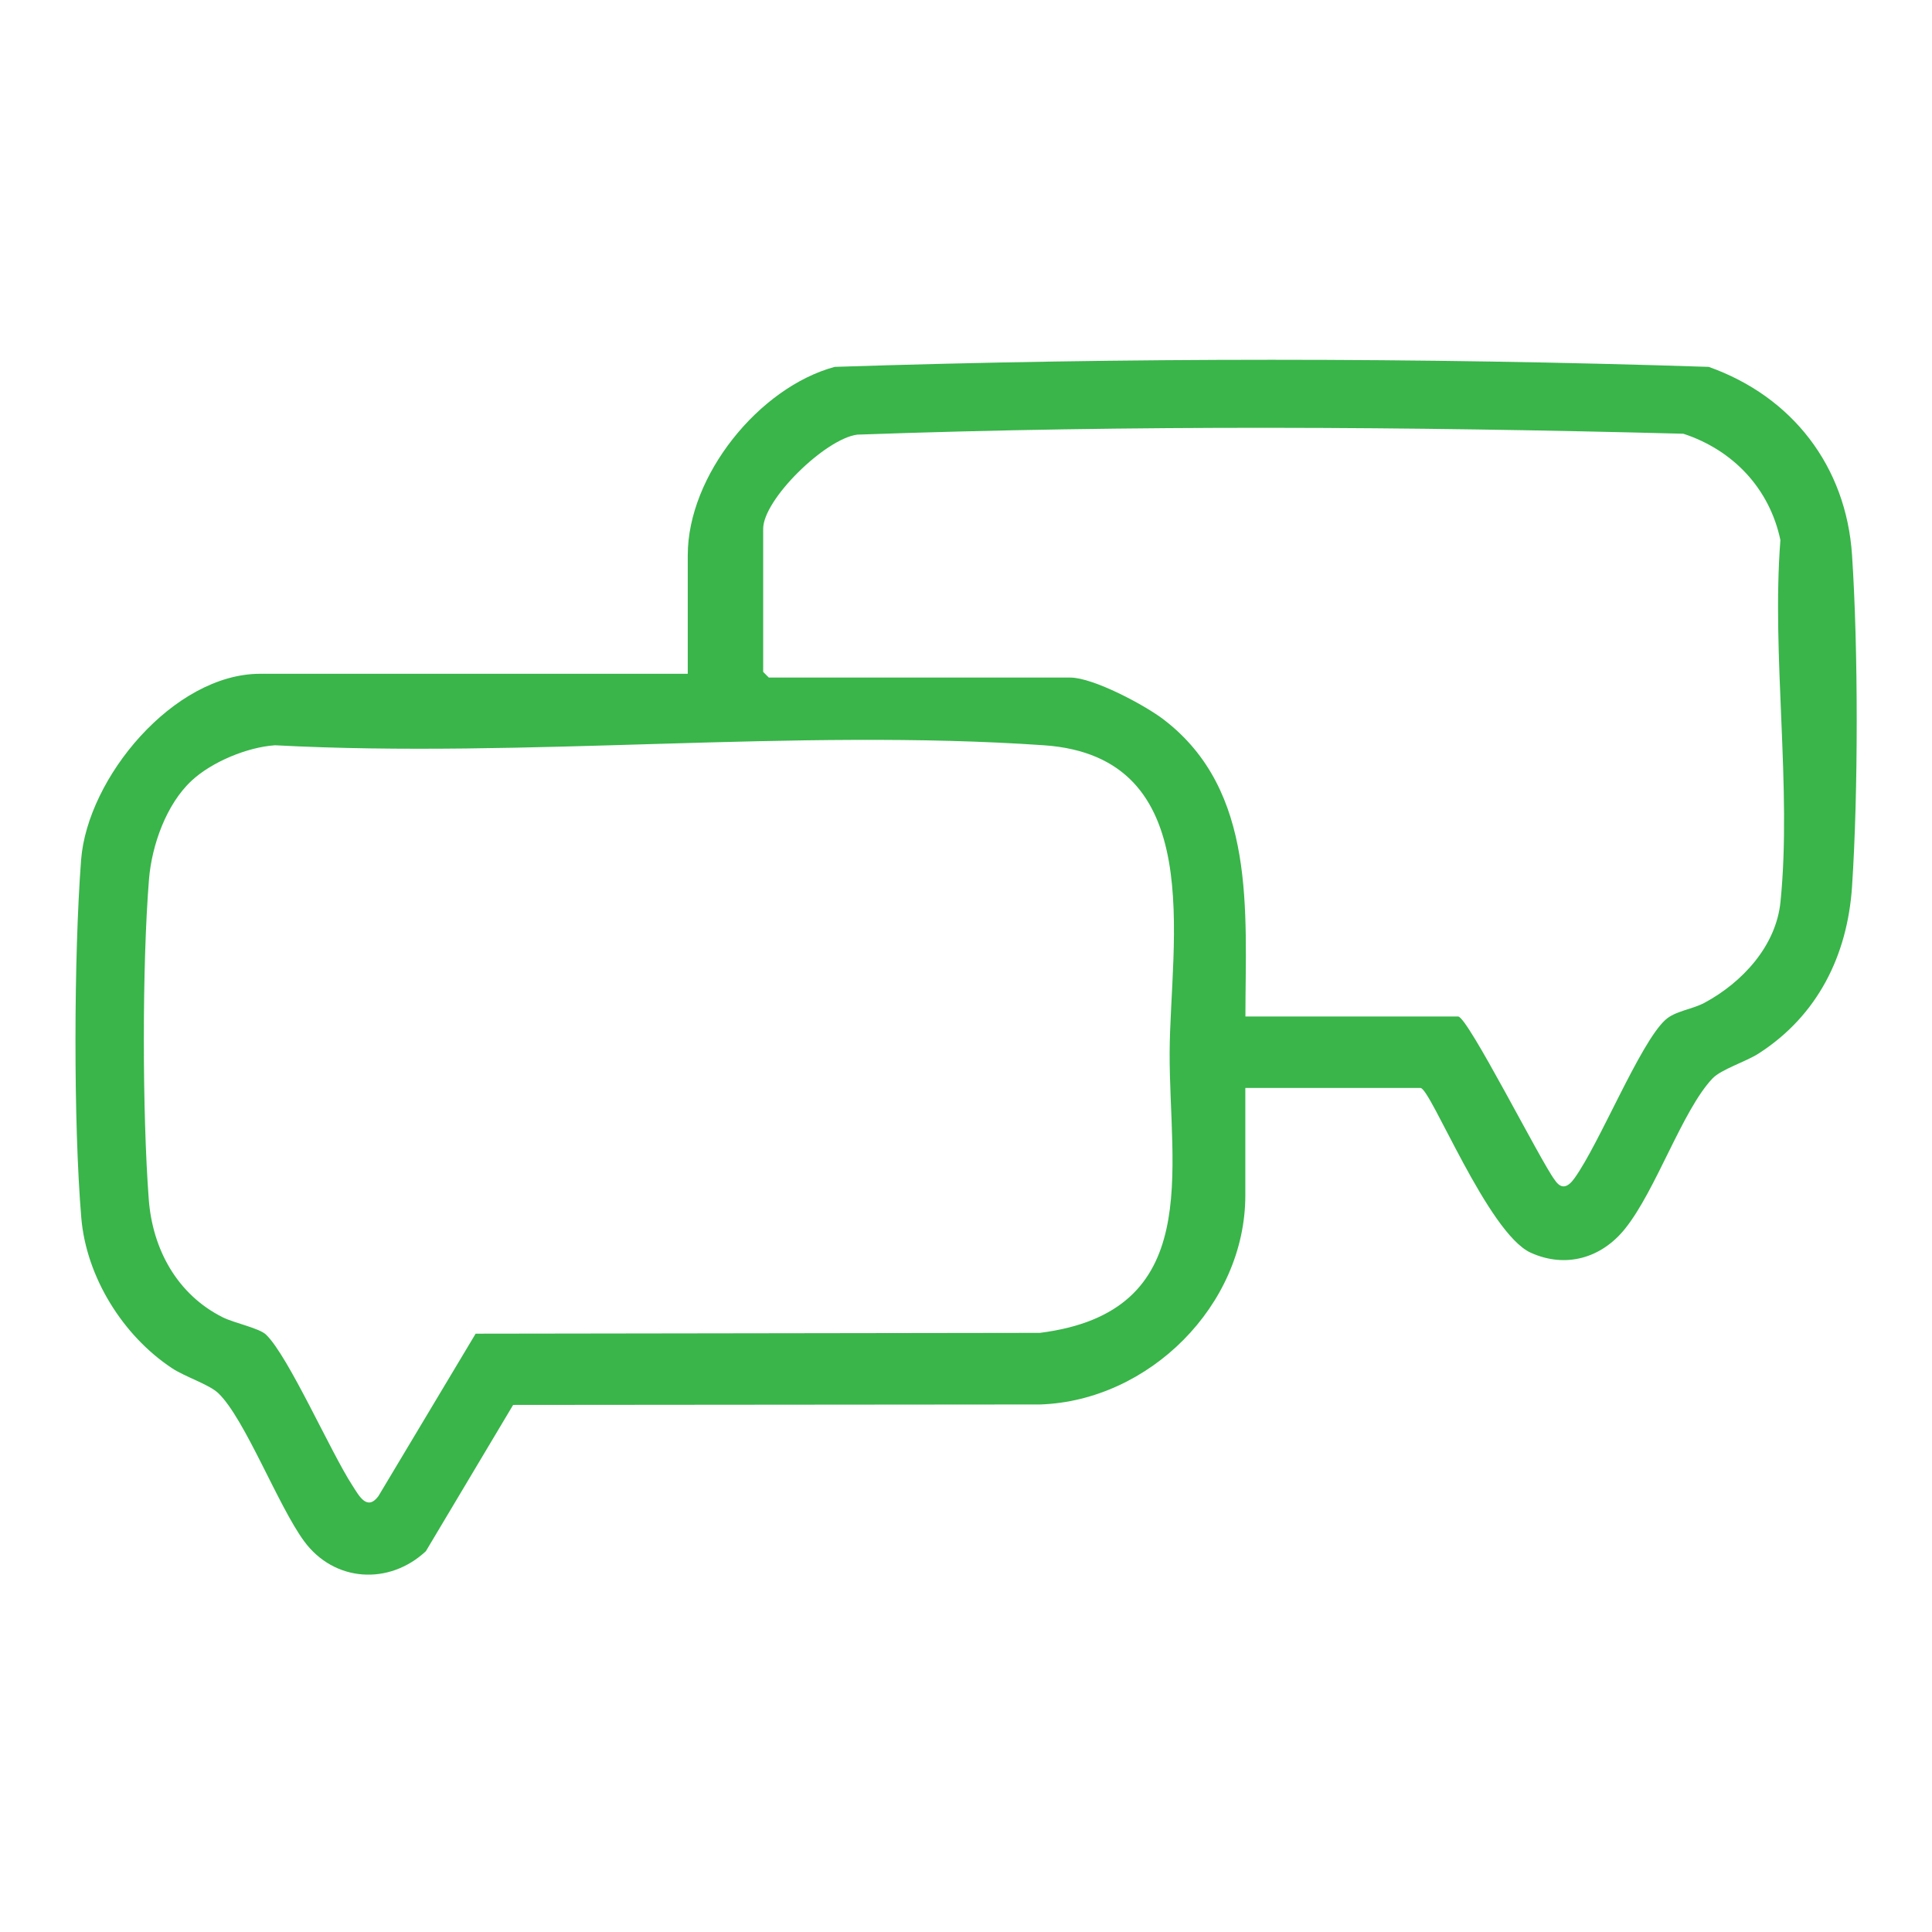 <svg width="64" height="64" viewBox="0 0 64 64" fill="none" xmlns="http://www.w3.org/2000/svg">
<path d="M41.253 36.043V39.598C41.253 43.245 38.058 46.405 34.456 46.525L16.998 46.54L14.108 51.385C12.893 52.52 11.073 52.415 10.073 51.053C9.213 49.883 8.118 47.008 7.236 46.155C6.931 45.86 6.138 45.615 5.698 45.323C4.066 44.245 2.858 42.298 2.693 40.343C2.428 37.195 2.446 31.653 2.686 28.49C2.893 25.765 5.756 22.32 8.618 22.32H22.783V18.39C22.783 15.76 25.138 12.833 27.651 12.153C37.253 11.84 47.001 11.84 56.603 12.153C59.371 13.135 61.156 15.445 61.351 18.385C61.558 21.508 61.558 26.25 61.351 29.373C61.198 31.653 60.211 33.64 58.263 34.895C57.831 35.175 57.016 35.42 56.726 35.728C55.733 36.778 54.858 39.423 53.836 40.698C53.056 41.675 51.873 42.025 50.708 41.498C49.291 40.858 47.388 36.04 47.056 36.04H41.253V36.043ZM41.253 33.673H48.303C48.618 33.673 51.043 38.485 51.501 39.085C51.736 39.44 51.958 39.31 52.161 39.025C52.996 37.858 54.316 34.573 55.161 33.79C55.488 33.488 56.043 33.443 56.461 33.22C57.708 32.55 58.833 31.345 58.981 29.875C59.361 26.113 58.681 21.72 58.978 17.89C58.618 16.183 57.411 14.908 55.763 14.368C46.671 14.13 37.483 14.073 28.398 14.398C27.341 14.533 25.281 16.543 25.281 17.518V22.258L25.468 22.445H35.453C36.213 22.445 37.926 23.358 38.551 23.838C41.631 26.198 41.258 30.185 41.256 33.67L41.253 33.673ZM6.351 25.858C5.508 26.638 5.028 28.003 4.936 29.123C4.706 31.968 4.713 36.875 4.928 39.73C5.053 41.383 5.868 42.883 7.383 43.64C7.753 43.825 8.586 43.995 8.811 44.21C9.553 44.918 10.953 48.103 11.673 49.208C11.886 49.535 12.153 50.07 12.533 49.565L15.756 44.18L34.448 44.153C39.906 43.463 38.728 38.793 38.746 34.86C38.763 31.178 40.048 25.065 34.581 24.688C26.331 24.118 17.431 25.13 9.111 24.688C8.193 24.75 7.018 25.238 6.351 25.858Z" fill="#39B54A"/>
</svg>